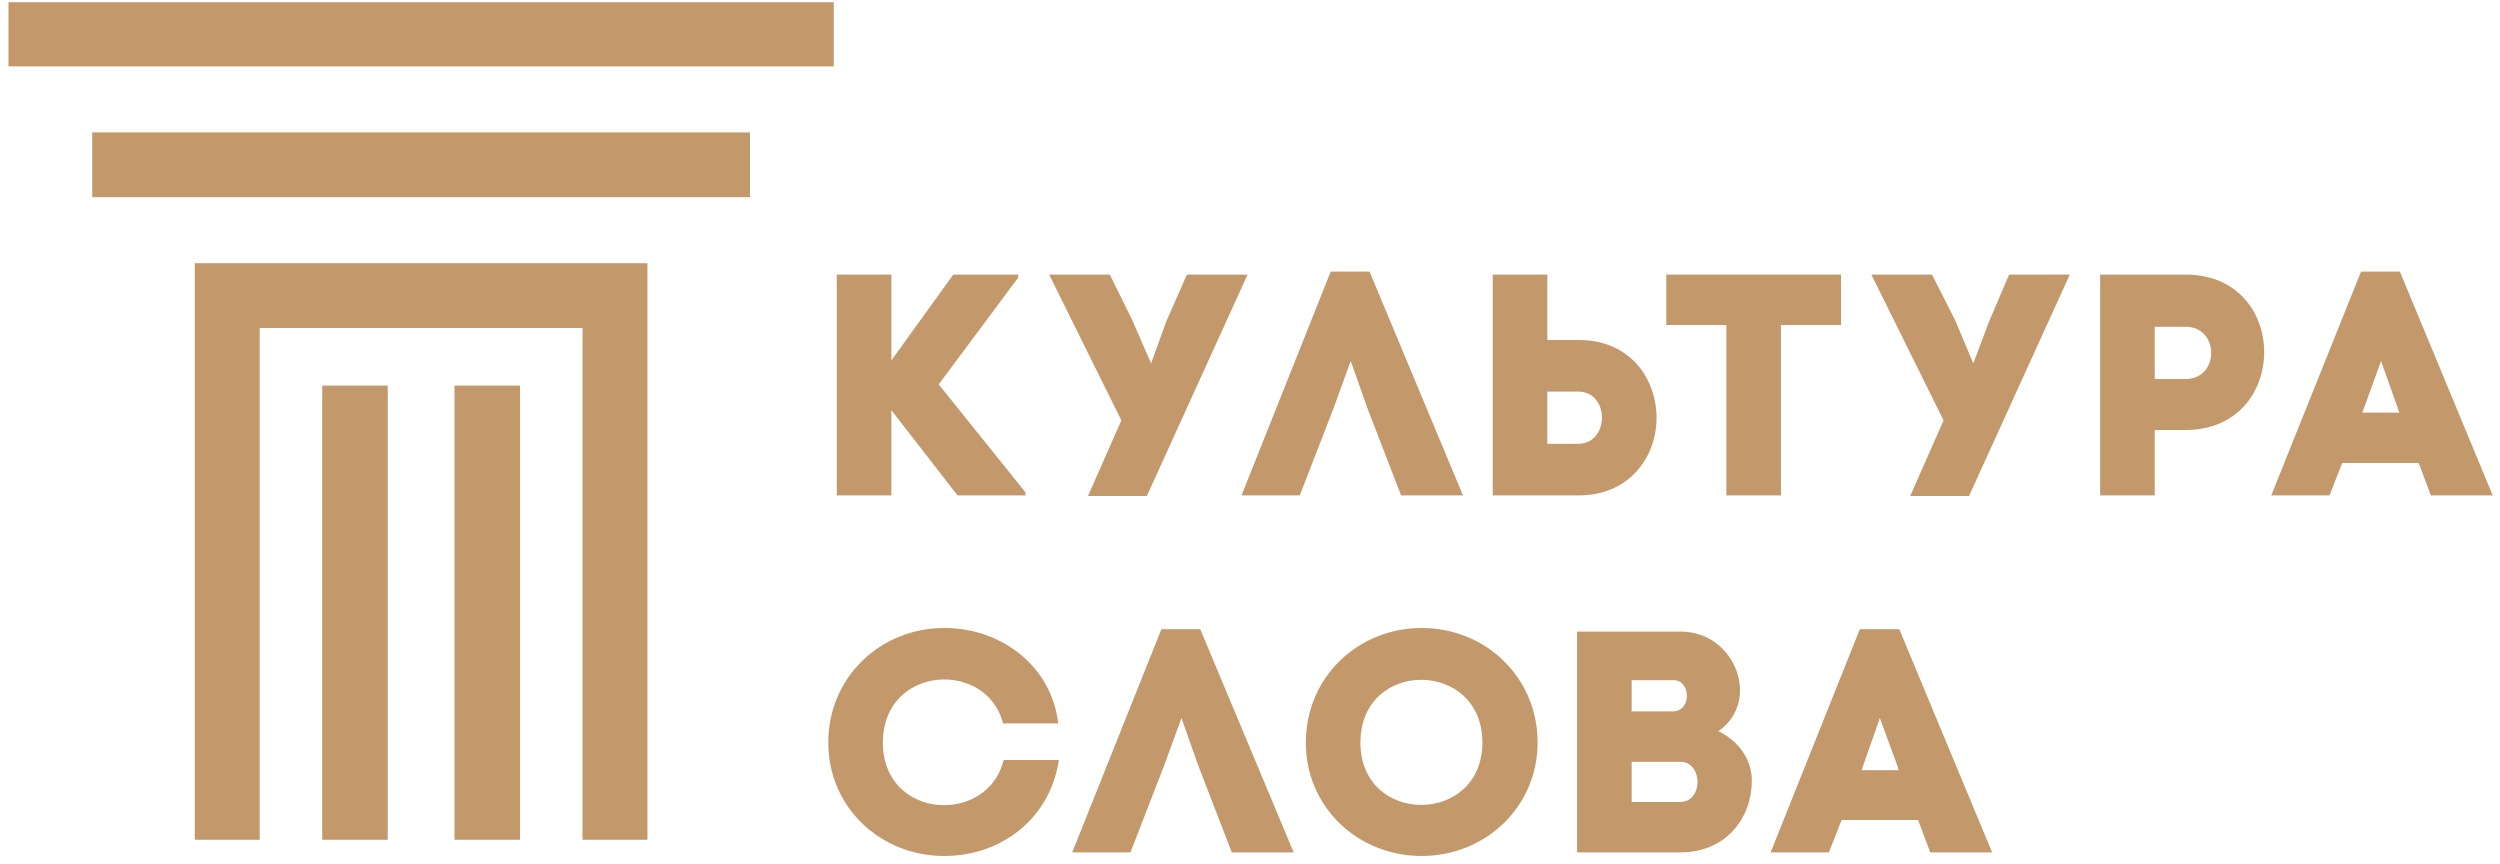 <svg width="272" height="94" viewBox="0 0 272 94" fill="none" xmlns="http://www.w3.org/2000/svg">
<path d="M110.781 30.203L102.132 41.822L111.573 53.572V53.899H104.179L96.983 44.629V53.899H91.041V29.876H96.983V39.211L103.716 29.876H110.781V30.203Z" fill="#C3996B"/>
<path d="M118.373 53.964L122.004 45.739L114.148 29.876H120.749L123.192 34.837L125.239 39.538L126.889 34.968L129.134 29.876H135.736L124.777 53.964H118.373Z" fill="#C3996B"/>
<path d="M148.808 44.499L146.959 39.276L145.111 44.368L141.414 53.899H135.076L144.781 29.55H149.006L159.173 53.899H152.439L148.808 44.499Z" fill="#C3996B"/>
<path fill-rule="evenodd" clip-rule="evenodd" d="M162.408 53.899V29.876H168.349V36.992H171.782C177.328 36.992 180.233 41.169 180.233 45.478C180.233 49.656 177.328 53.899 171.782 53.899H162.408ZM168.349 42.606V48.285H171.716C173.433 48.285 174.291 46.849 174.291 45.413C174.291 44.042 173.433 42.606 171.716 42.606H168.349Z" fill="#C3996B"/>
<path d="M187.825 53.899V35.36H181.289V29.876H200.303V35.36H193.767V53.899H187.825Z" fill="#C3996B"/>
<path d="M207.829 53.964L211.46 45.739L203.604 29.876H210.206L212.715 34.837L214.695 39.538L216.412 34.968L218.59 29.876H225.192L214.233 53.964H207.829Z" fill="#C3996B"/>
<path fill-rule="evenodd" clip-rule="evenodd" d="M237.802 29.876C249.223 29.876 249.157 46.783 237.802 46.783H234.435V53.899H228.493V29.876H237.802ZM237.802 41.235C241.499 41.235 241.499 35.556 237.802 35.556H234.435V41.235H237.802Z" fill="#C3996B"/>
<path fill-rule="evenodd" clip-rule="evenodd" d="M263.153 50.374H254.835L253.448 53.899H247.111L256.881 29.55H261.107L271.208 53.899H264.474L263.153 50.374ZM257.212 44.368L257.014 44.89H261.041L260.909 44.499L259.06 39.276L257.212 44.368Z" fill="#C3996B"/>
<path d="M109.196 82.686H115.204C114.28 88.953 109.064 93.131 102.726 93.131C95.794 93.131 90.117 87.843 90.117 80.793C90.117 73.678 95.794 68.325 102.726 68.325C108.998 68.325 114.412 72.503 115.138 78.704H109.13C107.348 71.719 96.058 72.372 96.058 80.793C96.058 89.214 107.48 89.801 109.196 82.686Z" fill="#C3996B"/>
<path d="M130.388 83.339L128.54 78.117L126.691 83.208L122.994 92.739H116.656L126.361 68.456H130.586L140.753 92.739H134.019L130.388 83.339Z" fill="#C3996B"/>
<path fill-rule="evenodd" clip-rule="evenodd" d="M154.683 68.325C161.615 68.325 167.293 73.678 167.293 80.793C167.293 87.778 161.615 93.131 154.683 93.131C147.751 93.131 142.074 87.843 142.074 80.793C142.074 73.678 147.751 68.325 154.683 68.325ZM161.285 80.793C161.285 71.719 148.015 71.654 148.015 80.793C148.015 89.867 161.285 89.801 161.285 80.793Z" fill="#C3996B"/>
<path fill-rule="evenodd" clip-rule="evenodd" d="M182.874 68.717C188.815 68.717 191.654 76.289 186.967 79.553C189.542 80.858 190.598 82.947 190.598 84.971C190.598 88.888 187.891 92.739 182.808 92.739H171.584V68.717H182.874ZM177.526 77.399H182.015C184.062 77.399 183.996 74.004 182.081 74.004H177.526V77.399ZM177.526 87.256H182.808C185.316 87.256 185.316 82.882 182.808 82.882H177.526V87.256Z" fill="#C3996B"/>
<path fill-rule="evenodd" clip-rule="evenodd" d="M208.687 89.214H200.369L198.982 92.739H192.645L202.349 68.456H206.641L216.742 92.739H210.008L208.687 89.214ZM202.746 83.208L202.548 83.796H206.575L206.443 83.339L204.528 78.117L202.746 83.208Z" fill="#C3996B"/>
<path d="M90.711 7.225H0.924V0.24H90.711V7.225Z" fill="#C3996B"/>
<path d="M81.6 21.456H10.035V14.406H81.6V21.456Z" fill="#C3996B"/>
<path d="M70.443 91.368H63.379V35.686H28.256V91.368H21.192V28.636H70.443V91.368Z" fill="#C3996B"/>
<path d="M42.186 91.368H35.056V41.953H42.186V91.368Z" fill="#C3996B"/>
<path d="M56.579 91.368H49.449V41.953H56.579V91.368Z" fill="#C3996B"/>
</svg>
